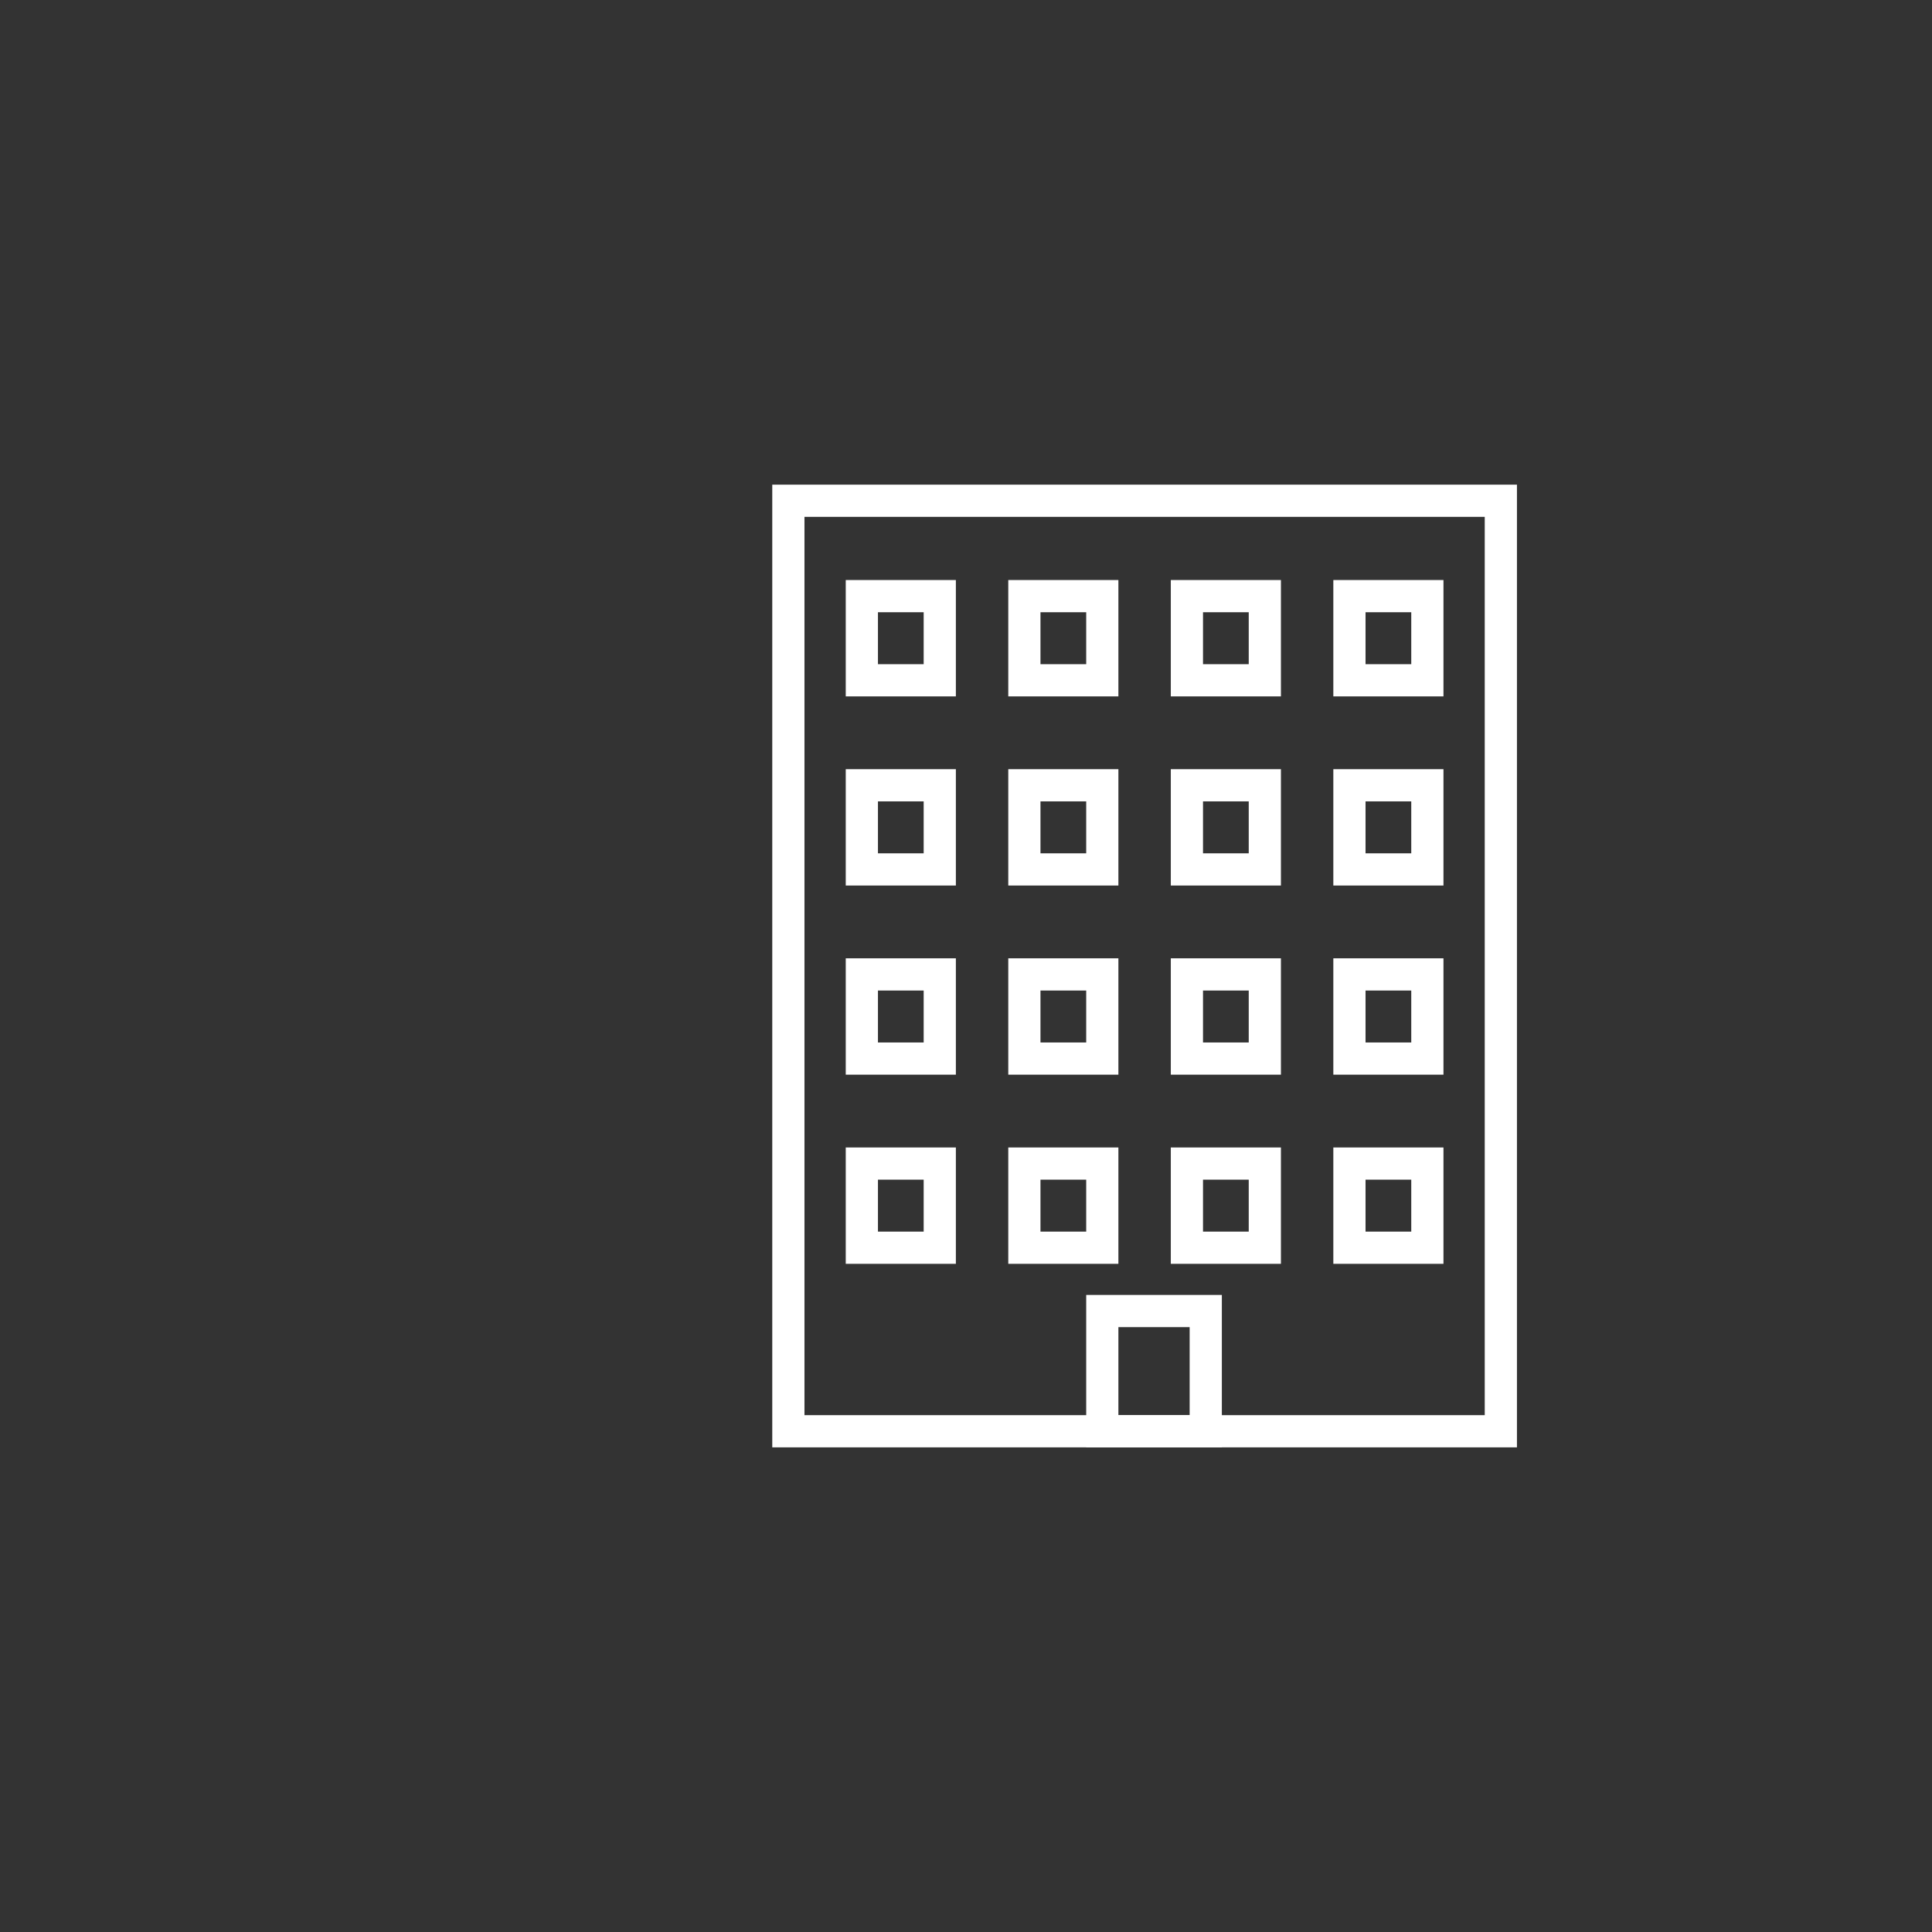 <svg xmlns="http://www.w3.org/2000/svg" width="120" height="120" viewBox="0 0 120 120"><rect x="0" y="0" width="120" height="120" fill="#333333" stroke="none"/><g transform="translate(-1221 -1166)"><rect width="120" height="120" transform="translate(1221 1166)" fill="#f7f7f7" opacity="0"/><g transform="translate(1269.967 1197.103)"><path d="M-1-1H45.253V58.795H-1ZM43.253,1H1V56.795H43.253Z" transform="translate(0 0)" fill="#fff"/><path d="M-1-1H5.84V6.227H-1ZM3.84,1H1V4.227H3.84Z" transform="translate(4.564 5.924)" fill="#fff"/><path d="M-1-1H5.84V6.227H-1ZM3.84,1H1V4.227H3.84Z" transform="translate(14.659 5.924)" fill="#fff"/><path d="M-1-1H5.84V6.227H-1ZM3.84,1H1V4.227H3.84Z" transform="translate(24.754 5.924)" fill="#fff"/><path d="M-1-1H5.84V6.227H-1ZM3.84,1H1V4.227H3.84Z" transform="translate(34.849 5.924)" fill="#fff"/><path d="M-1-1H5.84V6.227H-1ZM3.84,1H1V4.227H3.84Z" transform="translate(4.564 17.672)" fill="#fff"/><path d="M-1-1H5.84V6.227H-1ZM3.84,1H1V4.227H3.84Z" transform="translate(14.659 17.672)" fill="#fff"/><path d="M-1-1H5.84V6.227H-1ZM3.84,1H1V4.227H3.84Z" transform="translate(24.754 17.672)" fill="#fff"/><path d="M-1-1H5.84V6.227H-1ZM3.84,1H1V4.227H3.84Z" transform="translate(34.849 17.672)" fill="#fff"/><path d="M-1-1H5.84V6.227H-1ZM3.84,1H1V4.227H3.84Z" transform="translate(4.564 29.42)" fill="#fff"/><path d="M-1-1H5.84V6.227H-1ZM3.84,1H1V4.227H3.84Z" transform="translate(14.659 29.42)" fill="#fff"/><path d="M-1-1H5.84V6.227H-1ZM3.84,1H1V4.227H3.84Z" transform="translate(24.754 29.42)" fill="#fff"/><path d="M-1-1H5.84V6.227H-1ZM3.84,1H1V4.227H3.84Z" transform="translate(34.849 29.42)" fill="#fff"/><path d="M-1-1H5.84V6.227H-1ZM3.84,1H1V4.227H3.84Z" transform="translate(4.564 41.168)" fill="#fff"/><path d="M-1-1H5.84V6.227H-1ZM3.84,1H1V4.227H3.84Z" transform="translate(14.659 41.168)" fill="#fff"/><path d="M-1-1H5.84V6.227H-1ZM3.84,1H1V4.227H3.84Z" transform="translate(24.754 41.168)" fill="#fff"/><path d="M-1-1H5.84V6.227H-1ZM3.84,1H1V4.227H3.84Z" transform="translate(34.849 41.168)" fill="#fff"/><path d="M-1-1H7.425V8.467H-1ZM5.425,1H1V6.467H5.425Z" transform="translate(19.499 50.328)" fill="#fff"/></g></g></svg>